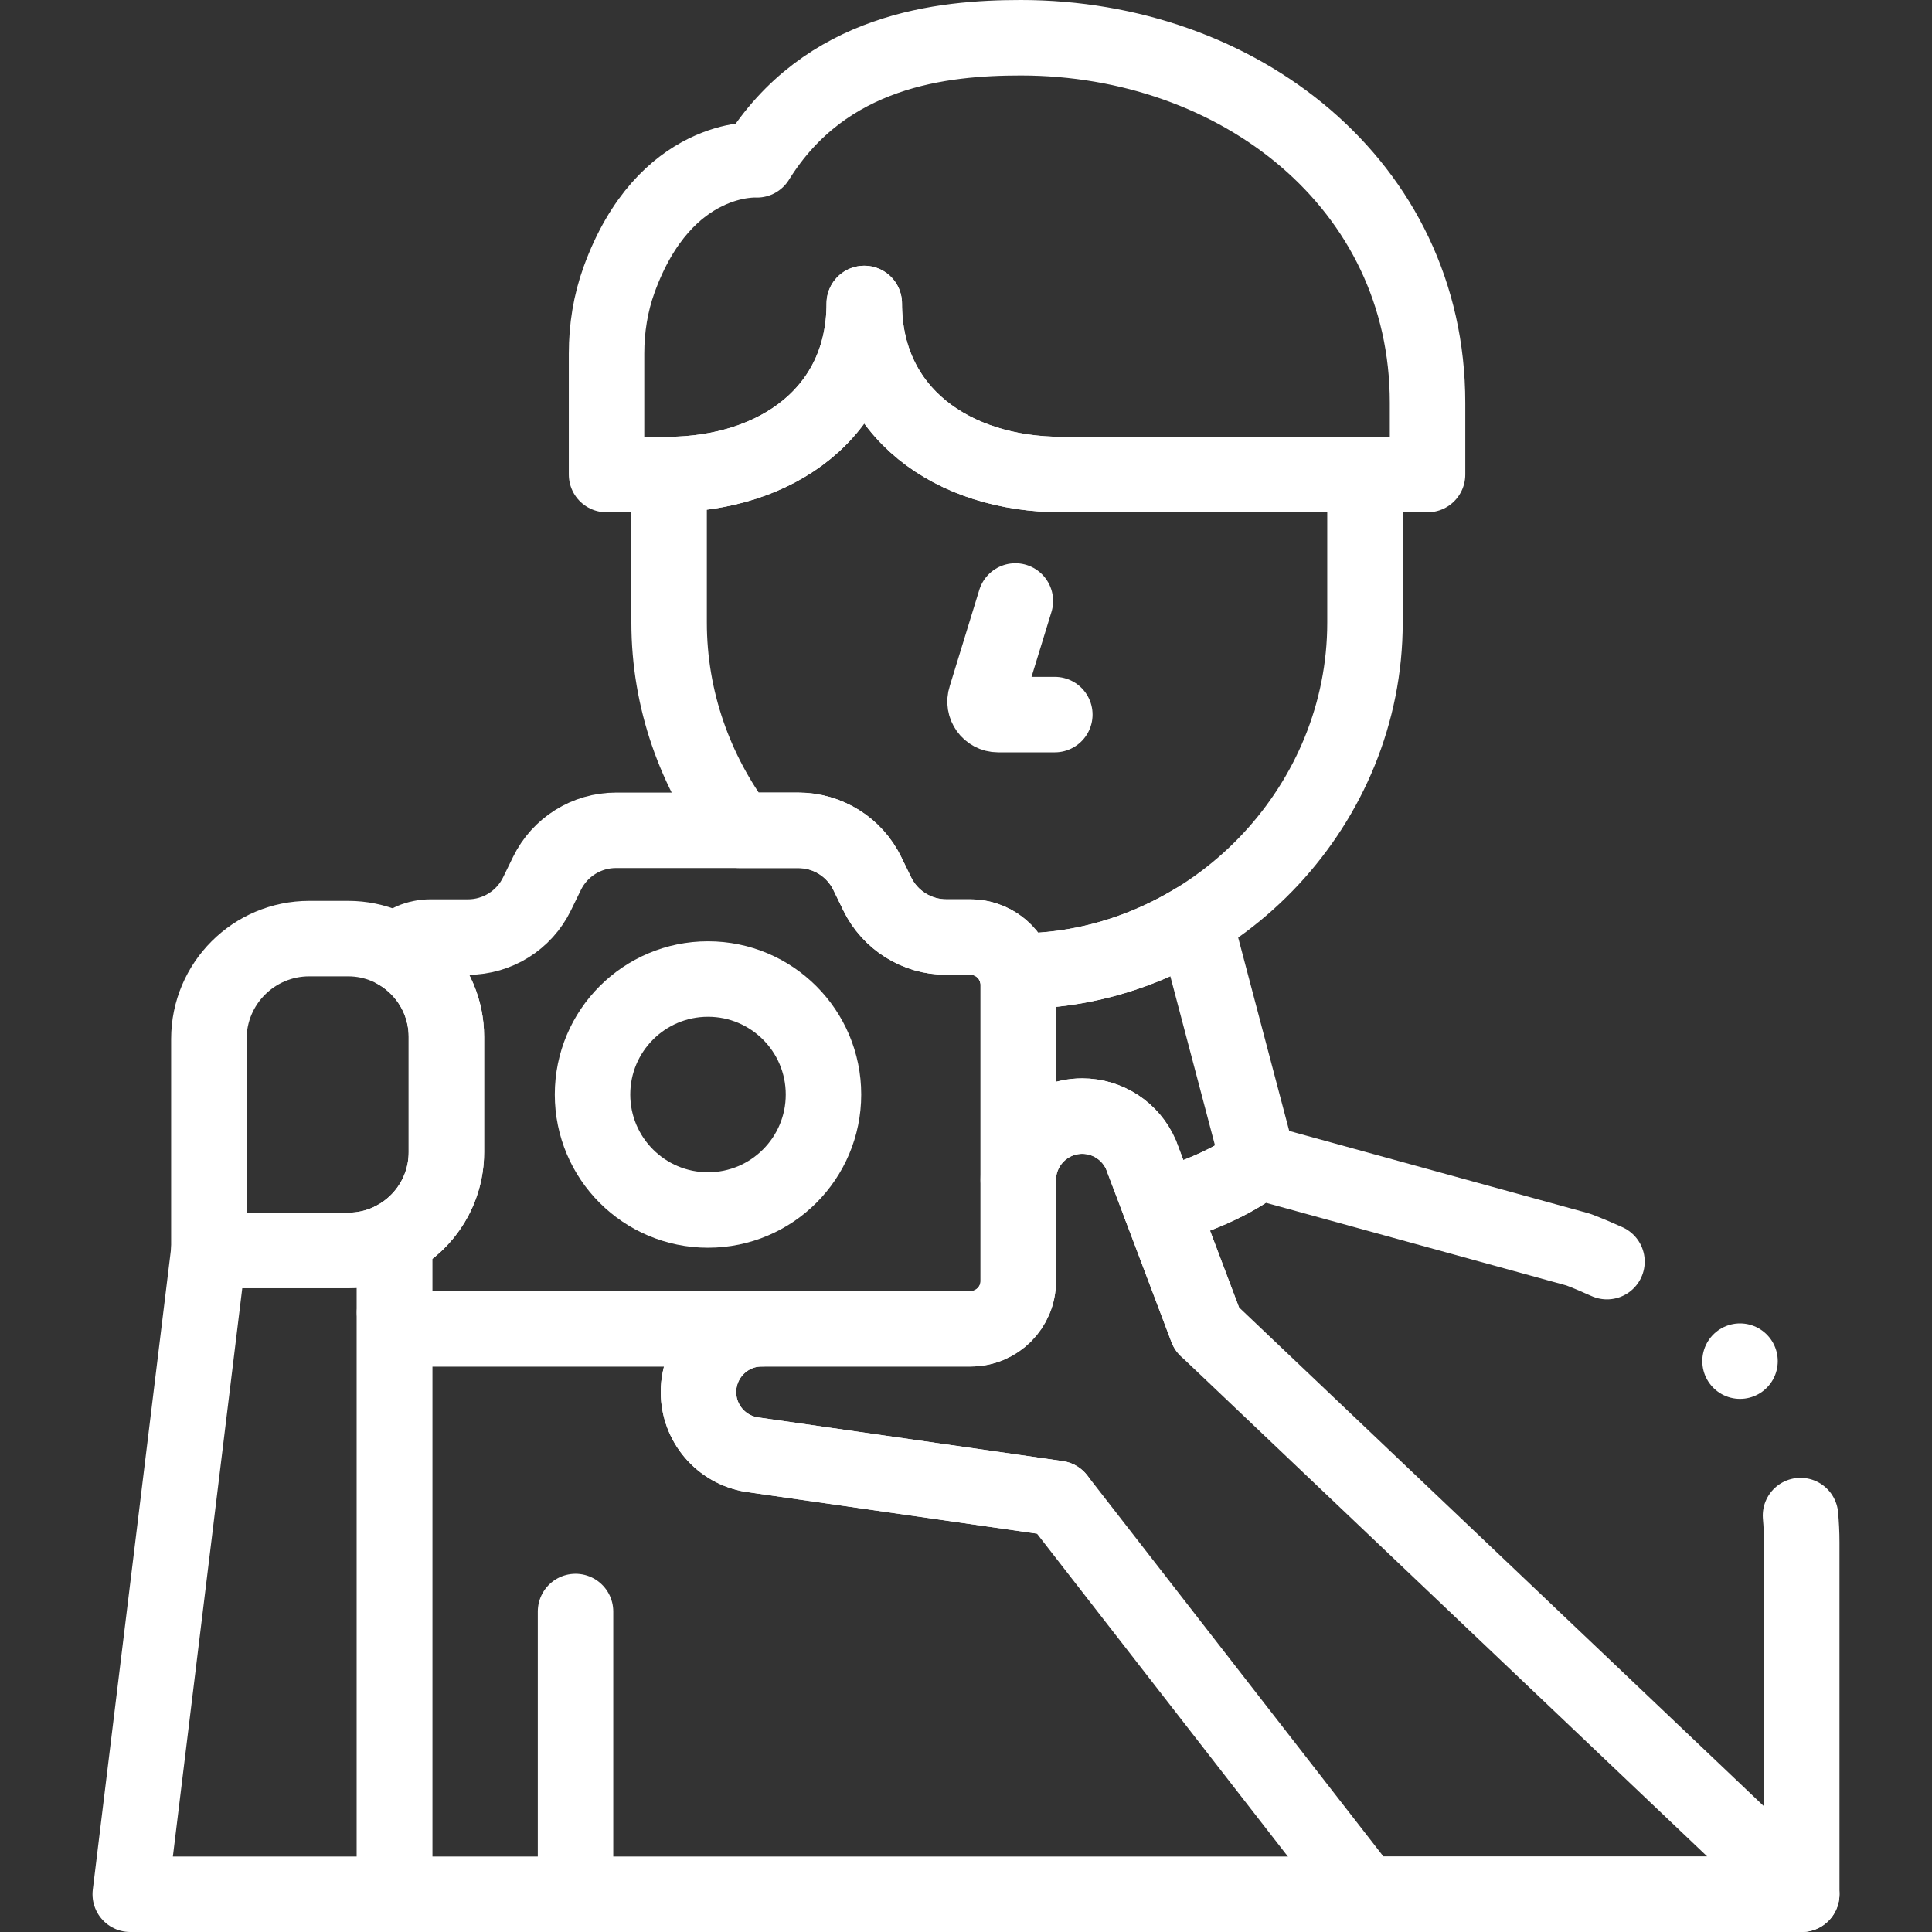 <?xml version="1.0" encoding="UTF-8"?>
<svg xmlns="http://www.w3.org/2000/svg" xmlns:xlink="http://www.w3.org/1999/xlink" xmlns:svgjs="http://svgjs.dev/svgjs" version="1.1" id="Capa_1" x="0px" y="0px" viewBox="0 0 512 512" style="enable-background:new 0 0 512 512;" xml:space="preserve" width="300" height="300">
  <rect x="0" y="0" width="512" height="512" fill="#333333" stroke="none"/>
  <g width="100%" height="100%" transform="matrix(1,0,0,1,0,0)">
    <g>
	<g>
		<g>
			<path style="stroke-linecap: round; stroke-linejoin: round; stroke-miterlimit: 10;" d="&#10;&#9;&#9;&#9;&#9;M280.221,397.1l-80.992-11.613c-8.137-1.306-14.125-8.328-14.125-16.576c0-9.262,7.517-16.777,16.779-16.777h-87.802&#10;&#9;&#9;&#9;&#9;c-3.787,0-7.193-1.668-9.524-4.3V502h372.925v-93.317c0-2.366-0.119-4.713-0.328-7.041" fill="none" fill-opacity="1" stroke="#ffffff" stroke-opacity="1" data-original-stroke-color="#000000ff" stroke-width="20" data-original-stroke-width="20"></path>
			<path style="stroke-linecap: round; stroke-linejoin: round; stroke-miterlimit: 10;" d="&#10;&#9;&#9;&#9;&#9;M425.866,334.347c-2.504-1.139-5.037-2.206-7.594-3.188l-84.815-23.337c-6.118,5.294-17.849,10.024-25.844,12.037l12.188,32.276" fill="none" fill-opacity="1" stroke="#ffffff" stroke-opacity="1" data-original-stroke-color="#000000ff" stroke-width="20" data-original-stroke-width="20"></path>
			<g>
				<path style="stroke-linecap: round; stroke-linejoin: round; stroke-miterlimit: 10;" d="&#10;&#9;&#9;&#9;&#9;&#9;M361.734,125.759v39.26c0,47.969-38.154,88.384-85.21,92.071c-2.401,0.191-4.802,0.281-7.213,0.271&#10;&#9;&#9;&#9;&#9;&#9;c-1.567-5.224-6.419-9.031-12.156-9.031h-6.379c-7.796,0-14.898-4.45-18.314-11.462l-2.612-5.375&#10;&#9;&#9;&#9;&#9;&#9;c-3.405-7.012-10.518-11.452-18.304-11.452h-15.652c-11.623-15.471-18.575-34.578-18.575-55.052v-39.229&#10;&#9;&#9;&#9;&#9;&#9;c28.621-0.251,51.717-16.636,51.717-45.337c0,28.922,23.447,45.337,52.369,45.337H361.734z" fill="none" fill-opacity="1" stroke="#ffffff" stroke-opacity="1" data-original-stroke-color="#000000ff" stroke-width="20" data-original-stroke-width="20"></path>
				<path style="stroke-linecap: round; stroke-linejoin: round; stroke-miterlimit: 10;" d="&#10;&#9;&#9;&#9;&#9;&#9;M333.457,307.822c-6.118,5.294-17.849,10.024-25.844,12.037l-5.241-13.846c-2.682-6.208-8.8-10.237-15.561-10.237&#10;&#9;&#9;&#9;&#9;&#9;c-4.681,0-8.921,1.899-11.985,4.963c-3.074,3.074-4.973,7.312-4.973,11.993v-51.704c0-1.276-0.191-2.501-0.543-3.667&#10;&#9;&#9;&#9;&#9;&#9;c2.406,0.006,4.814-0.083,7.213-0.271c14.597-1.085,28.236-5.845,40.103-13.014L333.457,307.822z" fill="none" fill-opacity="1" stroke="#ffffff" stroke-opacity="1" data-original-stroke-color="#000000ff" stroke-width="20" data-original-stroke-width="20"></path>
				<path style="stroke-linecap: round; stroke-linejoin: round; stroke-miterlimit: 10;" d="&#10;&#9;&#9;&#9;&#9;&#9;M269.08,159.266l-7.853,25.566c-0.745,2.234,0.918,4.542,3.274,4.542h15.039" fill="none" fill-opacity="1" stroke="#ffffff" stroke-opacity="1" data-original-stroke-color="#000000ff" stroke-width="20" data-original-stroke-width="20"></path>
			</g>
		</g>
	</g>
	<path style="stroke-linecap: round; stroke-linejoin: round; stroke-miterlimit: 10;" d="&#10;&#9;&#9;M269.853,261.028v78.409c0,7.012-5.686,12.698-12.698,12.698H114.081c-3.787,0-7.193-1.668-9.524-4.3v-19.549&#10;&#9;&#9;c8.177-4.38,13.743-13.009,13.743-22.945v-30.57c0-7.193-2.913-13.693-7.625-18.404c-1.668-1.668-3.556-3.114-5.626-4.27&#10;&#9;&#9;c2.311-2.321,5.505-3.767,9.031-3.767h9.935c7.786,0,14.898-4.45,18.304-11.462l2.622-5.375&#10;&#9;&#9;c3.406-7.012,10.508-11.452,18.304-11.452h48.301c7.786,0,14.898,4.44,18.304,11.452l2.612,5.375&#10;&#9;&#9;c3.416,7.012,10.518,11.462,18.314,11.462h6.379C264.167,248.33,269.853,254.016,269.853,261.028z" fill="none" fill-opacity="1" stroke="#ffffff" stroke-opacity="1" data-original-stroke-color="#000000ff" stroke-width="20" data-original-stroke-width="20"></path>
	
		<circle style="stroke-linecap: round; stroke-linejoin: round; stroke-miterlimit: 10;" cx="187.629" cy="290.057" r="30.603" fill="none" fill-opacity="1" stroke="#ffffff" stroke-opacity="1" data-original-stroke-color="#000000ff" stroke-width="20" data-original-stroke-width="20"></circle>
	<g>
		<path style="stroke-linecap: round; stroke-linejoin: round; stroke-miterlimit: 10;" d="&#10;&#9;&#9;&#9;M104.557,328.287V502h-70.04l20.835-170.629h36.919C96.722,331.371,100.901,330.256,104.557,328.287z" fill="none" fill-opacity="1" stroke="#ffffff" stroke-opacity="1" data-original-stroke-color="#000000ff" stroke-width="20" data-original-stroke-width="20"></path>
		<path style="stroke-linecap: round; stroke-linejoin: round; stroke-miterlimit: 10;" d="&#10;&#9;&#9;&#9;M92.272,331.368H55.351v-56.02c0-14.694,11.912-26.606,26.606-26.606h10.314c14.373,0,26.025,11.652,26.025,26.025v30.576&#10;&#9;&#9;&#9;C118.297,319.716,106.645,331.368,92.272,331.368z" fill="none" fill-opacity="1" stroke="#ffffff" stroke-opacity="1" data-original-stroke-color="#000000ff" stroke-width="20" data-original-stroke-width="20"></path>
	</g>
	<path style="stroke-linecap: round; stroke-linejoin: round; stroke-miterlimit: 10;" d="&#10;&#9;&#9;M319.806,352.135l-17.436-46.122c-2.682-6.211-8.799-10.233-15.564-10.233l0,0c-9.363,0-16.953,7.59-16.953,16.953v26.827&#10;&#9;&#9;c0,6.945-5.63,12.575-12.575,12.575h-55.395c-9.267,0-16.78,7.513-16.78,16.78c0,8.244,5.988,15.266,14.128,16.569l80.987,11.618&#10;&#9;&#9;L361.734,502h115.749L319.806,352.135z" fill="none" fill-opacity="1" stroke="#ffffff" stroke-opacity="1" data-original-stroke-color="#000000ff" stroke-width="20" data-original-stroke-width="20"></path>
	
		<line style="stroke-linecap: round; stroke-linejoin: round; stroke-miterlimit: 10;" x1="152.521" y1="427.067" x2="152.521" y2="501.996" fill="none" fill-opacity="1" stroke="#ffffff" stroke-opacity="1" data-original-stroke-color="#000000ff" stroke-width="20" data-original-stroke-width="20"></line>
	<path style="stroke-linecap: round; stroke-linejoin: round; stroke-miterlimit: 10;" d="&#10;&#9;&#9;M378.314,106.753v19.007h-96.903c-28.922,0-52.37-16.415-52.37-45.337c0,28.922-23.447,45.337-52.369,45.337h-15.933V93.685&#10;&#9;&#9;c0-6.665,1.053-13.308,3.327-19.573c12.122-33.404,36.525-31.754,36.525-31.754l0,0C218.746,13.102,249.92,10,270.521,10l0,0&#10;&#9;&#9;C328.242,10,378.314,48.848,378.314,106.753z" fill="none" fill-opacity="1" stroke="#ffffff" stroke-opacity="1" data-original-stroke-color="#000000ff" stroke-width="20" data-original-stroke-width="20"></path>
	
		<line style="stroke-linecap: round; stroke-linejoin: round; stroke-miterlimit: 10;" x1="461.126" y1="360.717" x2="461.126" y2="360.717" fill="none" fill-opacity="1" stroke="#ffffff" stroke-opacity="1" data-original-stroke-color="#000000ff" stroke-width="20" data-original-stroke-width="20"></line>
</g>
  </g>
</svg>
